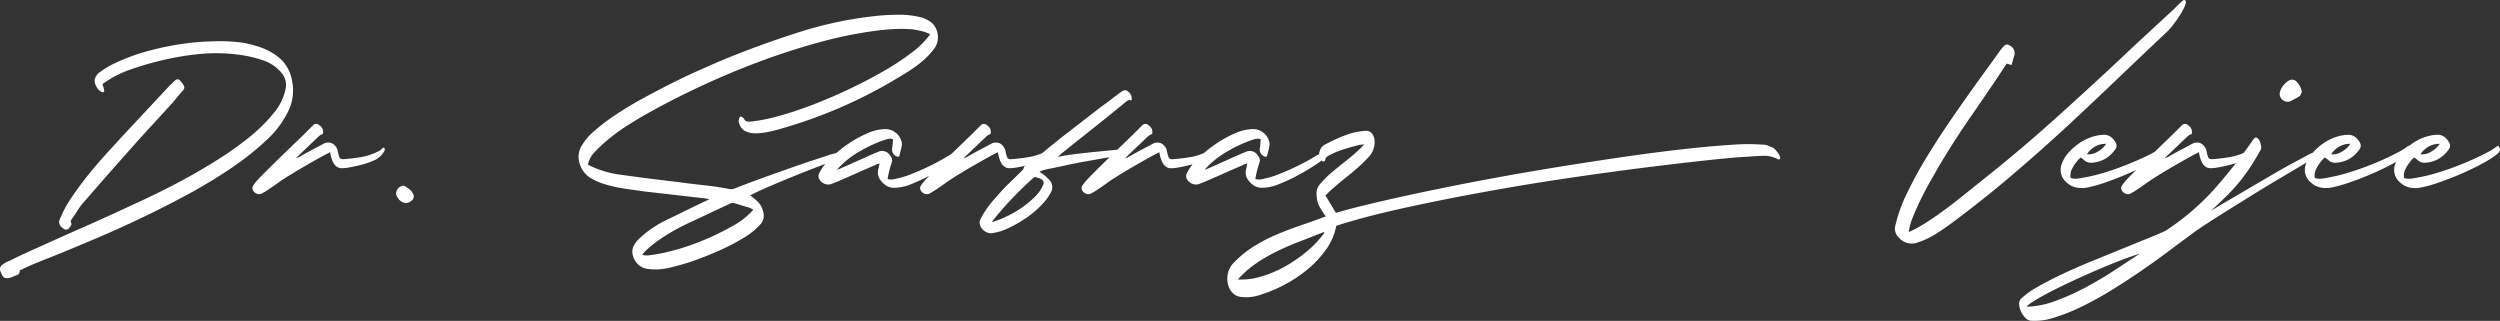 <svg xmlns="http://www.w3.org/2000/svg" width="300.987" height="38.632" viewBox="0 0 300.987 38.632">
  <rect x="0" y="0" width="300.987" height="38.632" fill="#333333" stroke="none"/>
  <path id="Path_3861" data-name="Path 3861" d="M-.84,3.612a.507.507,0,0,1-.42.588q-.21.084-.357.147t-.357.147a1.474,1.474,0,0,1-.42.042A.529.529,0,0,1-2.877,4.3a2.183,2.183,0,0,1-.231-.483.625.625,0,0,1,.126-.84,3.816,3.816,0,0,1,.462-.315,2.689,2.689,0,0,1,.5-.231q.84-.42,1.7-.819T1.386.84Q4.158-.42,6.93-1.638t5.544-2.52q1.218-.546,3-1.407t3.78-1.953q1.995-1.092,4.011-2.373a37.056,37.056,0,0,0,3.675-2.646,19.071,19.071,0,0,0,2.814-2.814,6.479,6.479,0,0,0,1.407-2.835,2.208,2.208,0,0,0-.5-2.016,4.92,4.92,0,0,0-2.289-1.512,14.749,14.749,0,0,0-2.709-.63,20.917,20.917,0,0,0-4.851-.1,33.627,33.627,0,0,0-4.767.819,35.928,35.928,0,0,0-3.612,1.071,12.472,12.472,0,0,0-3.318,1.743q.084.21.126.357t.084.357q.084.378-.336.21a1.439,1.439,0,0,1-.588-.63,1.438,1.438,0,0,1-.21-.84,1.518,1.518,0,0,1,.714-.966,9.461,9.461,0,0,1,1.533-.924q.861-.42,1.68-.735t1.2-.441a34.917,34.917,0,0,1,4.6-1.113,31.209,31.209,0,0,1,4.725-.441,20.724,20.724,0,0,1,2.646.084,11.616,11.616,0,0,1,2.562.546,7.323,7.323,0,0,1,2.688,1.47,4.68,4.68,0,0,1,1.428,2.73,5.672,5.672,0,0,1-.546,3.738,11.624,11.624,0,0,1-2.6,3.381,33.9,33.9,0,0,1-4.221,3.339q-2.415,1.638-5.208,3.15T13.818-2.709Q11.046-1.386,8.526-.315T4.158,1.512L1.638,2.52Q.378,3.024-.84,3.612ZM3.906-2.31A12.659,12.659,0,0,1,5.334-5.061Q6.3-6.51,7.434-7.917t2.331-2.709q1.2-1.3,2.121-2.31l5.418-5.8A1.835,1.835,0,0,0,17.6-19a1.835,1.835,0,0,1,.294-.273.358.358,0,0,1,.546,0,2.632,2.632,0,0,1,.5.672.462.462,0,0,1-.126.546l-.756.882-.336.42a5.114,5.114,0,0,1-.378.42q-1.26,1.386-2.52,2.751t-2.478,2.751Q10.962-9.282,9.6-7.728T6.888-4.62a6.764,6.764,0,0,0-.756,1.008q-.336.546-.714,1.05a.662.662,0,0,0-.105.231.447.447,0,0,0,.063.273.179.179,0,0,1,0,.168l-.084.168a1.2,1.2,0,0,1-.21.252.415.415,0,0,1-.588.084,1.757,1.757,0,0,1-.4-.336A.848.848,0,0,1,3.906-2.31Zm31.752-10.5a1.348,1.348,0,0,0-.462.252l-2.646,2.52L32.508-10l-.042.042a.121.121,0,0,1-.042.084.724.724,0,0,1,.21-.1.821.821,0,0,0,.168-.063q.714-.42,1.428-.8l1.428-.756a1.187,1.187,0,0,1,1.134-.084,1.343,1.343,0,0,1,.672.966,4.345,4.345,0,0,0,.189.693q.1.273.567.231a21.143,21.143,0,0,0,2.184-.273,7.23,7.23,0,0,0,2.142-.777,1.259,1.259,0,0,0,.252-.231q.126-.147.252-.063.21.168-.189.672a2.521,2.521,0,0,1-.819.714,8.834,8.834,0,0,1-1.722.63,17.44,17.44,0,0,1-1.806.378,4.153,4.153,0,0,1-.588.042,1.067,1.067,0,0,1-.567-.168,1.4,1.4,0,0,1-.483-.588,4.279,4.279,0,0,1-.336-1.176q-.672.336-1.533.819T33.243-8.8q-.9.525-1.743,1.05t-1.47.987q-.42.294-.819.567a10.025,10.025,0,0,1-.861.525.7.7,0,0,1-.756-.021.715.715,0,0,1-.42-.651.928.928,0,0,1,.21-.42,5.949,5.949,0,0,1,.483-.588q.273-.294.525-.546l.378-.378q1.134-1.134,2.289-2.247l2.331-2.247,1.092-1.092a.509.509,0,0,1,.756,0A.916.916,0,0,1,35.658-12.81Zm8.82,7.224a1.046,1.046,0,0,1,.189-.609.873.873,0,0,1,.525-.357.348.348,0,0,1,.378.042,3.821,3.821,0,0,1,.525.357,1.713,1.713,0,0,1,.4.483.652.652,0,0,1-.21.924.942.942,0,0,1-1.134.084A1.472,1.472,0,0,1,44.478-5.586Zm22.134-3.57a2.61,2.61,0,0,1,.126-2.1A7.059,7.059,0,0,1,68.4-13.23a24.866,24.866,0,0,1,2.688-2.016q1.533-1.008,3.276-1.953t3.423-1.785q1.68-.84,3.15-1.491t2.436-1.071q4.62-1.932,9.555-3.507A46.763,46.763,0,0,1,102.9-27.09q1.134-.084,2.247-.084a10.334,10.334,0,0,1,2.247.252,3.277,3.277,0,0,1,1.68.819,2.371,2.371,0,0,1,.63,1.785,2.154,2.154,0,0,1-.483,1.281,8.491,8.491,0,0,1-1.134,1.239,12.4,12.4,0,0,1-1.365,1.071q-.714.483-1.218.777A57.818,57.818,0,0,1,90.636-13.4q-.714.21-1.47.357a7.9,7.9,0,0,1-1.512.147,2.825,2.825,0,0,1-1.239-.315,1.659,1.659,0,0,1-.693-1.113v-.126a1.943,1.943,0,0,0,.063-.231.366.366,0,0,1,.105-.189.18.18,0,0,1,.231,0,2.291,2.291,0,0,1,.189.168h.042a.513.513,0,0,0,.378.378,2.058,2.058,0,0,0,.588,0,20.153,20.153,0,0,0,3.129-.63q1.869-.5,4.032-1.323t4.389-1.869q2.226-1.05,4.179-2.163a30.7,30.7,0,0,0,3.486-2.289,10.221,10.221,0,0,0,2.247-2.226,4.8,4.8,0,0,0-1.029-.378q-.525-.126-1.071-.21a16.946,16.946,0,0,0-2.058-.042q-1.008.042-2.058.168a50.483,50.483,0,0,0-7.2,1.449Q91.6-22.806,87.885-21.4t-7.266,3.087q-3.549,1.68-6.531,3.4-.588.336-1.659,1.008a23.019,23.019,0,0,0-2.1,1.491,18.107,18.107,0,0,0-1.848,1.68,2.937,2.937,0,0,0-.9,1.617A11.822,11.822,0,0,0,71.61-7.9q1.764.252,3.444.462t3.444.42q1.554.21,3.108.378t3.066.462a1.153,1.153,0,0,0,.588-.084Q86.6-6.8,88.641-7.539t4.032-1.428q2-.693,3.591-1.2a9.208,9.208,0,0,1,2.1-.5,1.779,1.779,0,0,1,.735.126q.273.126-.1.252-.882.336-2.562.966T92.925-7.959q-1.827.735-3.444,1.428T87.108-5.418a7.713,7.713,0,0,1,.966.8,2.54,2.54,0,0,1,.588,1.134,1.53,1.53,0,0,1-.294,1.512,8.48,8.48,0,0,1-2.079,1.68,26.618,26.618,0,0,1-2.814,1.47q-1.491.672-2.982,1.2a24.67,24.67,0,0,1-2.583.777,8.578,8.578,0,0,1-1.449.294,6.637,6.637,0,0,1-1.491,0A2.1,2.1,0,0,1,73,1.848,1.619,1.619,0,0,1,73.164.5a3.8,3.8,0,0,1,.714-.84q.462-.42.966-.8a12.036,12.036,0,0,1,1.029-.693q.525-.315.945-.525,1.218-.588,2.415-1.176T81.648-4.7a1.161,1.161,0,0,0,.231-.105,2.331,2.331,0,0,1,.315-.147A.667.667,0,0,0,82-5a.338.338,0,0,1-.147-.042l-3.675-.42-3.675-.42q-1.26-.168-2.52-.357A16.713,16.713,0,0,1,69.51-6.8a6.845,6.845,0,0,1-1.743-.8A2.975,2.975,0,0,1,66.612-9.156ZM80.346-2.394q-.756.336-1.617.777t-1.7.966a18.992,18.992,0,0,0-1.6,1.113,9.138,9.138,0,0,0-1.3,1.218l.084.084a2.783,2.783,0,0,0,.588.042A20.41,20.41,0,0,0,77.889,1.2a27.845,27.845,0,0,0,3.675-1.26,31.889,31.889,0,0,0,3.465-1.7A8.939,8.939,0,0,0,87.486-3.7q-.168-.084-.273-.147a1.161,1.161,0,0,0-.231-.105q-.462-.126-.861-.252T85.3-4.452a.663.663,0,0,0-.336-.063,1.736,1.736,0,0,0-.336.105ZM102.69-9.282a1.074,1.074,0,0,1-.294.1.376.376,0,0,0-.21.1q-1.176.5-2.31,1.008t-2.31,1.008q-.21.084-.378.147t-.378.147a1.149,1.149,0,0,1-.9-.126,1.149,1.149,0,0,1-.567-.672.938.938,0,0,1,.042-.462,6.274,6.274,0,0,1,1.323-1.785,15.091,15.091,0,0,1,2.1-1.743,13.744,13.744,0,0,1,2.373-1.323,5.606,5.606,0,0,1,2.184-.525,2.022,2.022,0,0,1,1.806,1.092,1.721,1.721,0,0,1,.21.756,4.867,4.867,0,0,1-.126.651q-.084.315-.168.651-.042.294-.378.126a.872.872,0,0,1-.5-1.008q.042-.294.063-.546t.021-.5a.767.767,0,0,0-.378-.063q-.168.021-.378.063a16.172,16.172,0,0,0-3.255,1.47,10.759,10.759,0,0,0-2.751,2.226,1.4,1.4,0,0,1,.252-.1.821.821,0,0,0,.168-.063q1.05-.462,2.079-.924T102.1-10.5a.821.821,0,0,1,.168-.063.821.821,0,0,0,.168-.063,1.125,1.125,0,0,1,1.554.462.754.754,0,0,1,.168.756q-.168.5-.294.987a10.26,10.26,0,0,0-.21,1.029,1.634,1.634,0,0,0,.63.042,4.408,4.408,0,0,0,.588-.126,10.508,10.508,0,0,0,1.827-.588q1.155-.462,2.331-1.05t2.142-1.2a4.6,4.6,0,0,0,1.26-1.029q.252.084.126.441a2.741,2.741,0,0,1-.294.609,4.3,4.3,0,0,1-1.2,1.071,23.757,23.757,0,0,1-2.1,1.281,22.462,22.462,0,0,1-2.352,1.113,5.574,5.574,0,0,1-2,.483,1.789,1.789,0,0,1-1.008-.189,2.536,2.536,0,0,1-.756-.651,1.541,1.541,0,0,1-.294-1.47q.042-.168.063-.294T102.69-9.282Zm13.356-3.528a1.348,1.348,0,0,0-.462.252l-2.646,2.52L112.9-10l-.042.042a.121.121,0,0,1-.042.084.724.724,0,0,1,.21-.1.821.821,0,0,0,.168-.063q.714-.42,1.428-.8l1.428-.756a1.187,1.187,0,0,1,1.134-.084,1.343,1.343,0,0,1,.672.966,4.345,4.345,0,0,0,.189.693q.1.273.567.231a21.143,21.143,0,0,0,2.184-.273,7.23,7.23,0,0,0,2.142-.777,1.259,1.259,0,0,0,.252-.231q.126-.147.252-.063.21.168-.189.672a2.521,2.521,0,0,1-.819.714,8.834,8.834,0,0,1-1.722.63,17.44,17.44,0,0,1-1.806.378,4.153,4.153,0,0,1-.588.042,1.067,1.067,0,0,1-.567-.168,1.4,1.4,0,0,1-.483-.588,4.279,4.279,0,0,1-.336-1.176q-.672.336-1.533.819T113.631-8.8q-.9.525-1.743,1.05t-1.47.987q-.42.294-.819.567a10.024,10.024,0,0,1-.861.525.7.7,0,0,1-.756-.021.715.715,0,0,1-.42-.651.928.928,0,0,1,.21-.42,5.949,5.949,0,0,1,.483-.588q.273-.294.525-.546l.378-.378q1.134-1.134,2.289-2.247l2.331-2.247,1.092-1.092a.509.509,0,0,1,.756,0A.916.916,0,0,1,116.046-12.81Zm16.968-4.032a.448.448,0,0,0-.462,0q-.168.126-.378.294-1.89,1.554-3.8,3.066t-3.843,3.066l-.168.168a2.455,2.455,0,0,1-.252.21,3.478,3.478,0,0,1,.378-.084q.63-.126,1.6-.252t1.995-.231q1.029-.105,1.911-.189l1.3-.126a.751.751,0,0,1,.777.357q.231.4-.063.4a4.516,4.516,0,0,0-1.071.063q-.735.1-1.68.273l-2.016.357q-1.071.189-2.016.4t-1.68.357q-.735.147-1.071.231-.126.042-.231.084l-.315.126a5.427,5.427,0,0,1,1.134.924,1.254,1.254,0,0,1,.252,1.554,6.574,6.574,0,0,1-1.2,1.6,11.689,11.689,0,0,1-1.848,1.533,15.189,15.189,0,0,1-2.121,1.2,6.2,6.2,0,0,1-1.974.588,1.232,1.232,0,0,1-.84-.252,1.339,1.339,0,0,1-.546-.714.883.883,0,0,1,.042-.714,11.178,11.178,0,0,1,1.365-2.058q.777-.924,1.659-1.848.462-.462.9-.882t.9-.882l.252-.252a.639.639,0,0,0,.168-.336q0-.084.1-.126a.559.559,0,0,0,.189-.126,2.379,2.379,0,0,0,.378-.189q.168-.1.336-.231,1.974-1.722,4.011-3.3t4.1-3.171q.462-.336.945-.693t.945-.735a1.121,1.121,0,0,0,.294-.21,1.121,1.121,0,0,1,.294-.21,1.671,1.671,0,0,1,.42-.252.485.485,0,0,1,.462.084A1.032,1.032,0,0,1,133.014-16.842ZM116.256-2.31l.042.084a12.085,12.085,0,0,0,1.659-.651,12.562,12.562,0,0,0,1.827-1.05,11.447,11.447,0,0,0,1.6-1.323,4.324,4.324,0,0,0,1.008-1.47.481.481,0,0,0-.294-.672.376.376,0,0,0-.21-.1.746.746,0,0,1-.21-.063.415.415,0,0,0-.546.084q-1.344,1.218-2.562,2.5T116.256-2.31Zm19.236-10.5a1.348,1.348,0,0,0-.462.252l-2.646,2.52-.042.042-.042.042a.121.121,0,0,1-.042.084.724.724,0,0,1,.21-.1.821.821,0,0,0,.168-.063q.714-.42,1.428-.8l1.428-.756a1.187,1.187,0,0,1,1.134-.084,1.343,1.343,0,0,1,.672.966,4.344,4.344,0,0,0,.189.693q.1.273.567.231a21.143,21.143,0,0,0,2.184-.273,7.23,7.23,0,0,0,2.142-.777,1.259,1.259,0,0,0,.252-.231q.126-.147.252-.063.21.168-.189.672a2.521,2.521,0,0,1-.819.714,8.834,8.834,0,0,1-1.722.63,17.44,17.44,0,0,1-1.806.378,4.153,4.153,0,0,1-.588.042,1.067,1.067,0,0,1-.567-.168,1.4,1.4,0,0,1-.483-.588,4.279,4.279,0,0,1-.336-1.176q-.672.336-1.533.819T133.077-8.8q-.9.525-1.743,1.05t-1.47.987q-.42.294-.819.567a10.027,10.027,0,0,1-.861.525.7.7,0,0,1-.756-.021.715.715,0,0,1-.42-.651.928.928,0,0,1,.21-.42,5.949,5.949,0,0,1,.483-.588q.273-.294.525-.546l.378-.378q1.134-1.134,2.289-2.247l2.331-2.247,1.092-1.092a.509.509,0,0,1,.756,0A.916.916,0,0,1,135.492-12.81Zm11.466,3.528a1.074,1.074,0,0,1-.294.1.376.376,0,0,0-.21.1q-1.176.5-2.31,1.008t-2.31,1.008q-.21.084-.378.147t-.378.147a1.149,1.149,0,0,1-.9-.126,1.149,1.149,0,0,1-.567-.672.938.938,0,0,1,.042-.462,6.274,6.274,0,0,1,1.323-1.785,15.09,15.09,0,0,1,2.1-1.743,13.745,13.745,0,0,1,2.373-1.323,5.606,5.606,0,0,1,2.184-.525,2.022,2.022,0,0,1,1.806,1.092,1.721,1.721,0,0,1,.21.756,4.866,4.866,0,0,1-.126.651q-.084.315-.168.651-.042.294-.378.126a.872.872,0,0,1-.5-1.008q.042-.294.063-.546t.021-.5a.767.767,0,0,0-.378-.063q-.168.021-.378.063a16.172,16.172,0,0,0-3.255,1.47,10.759,10.759,0,0,0-2.751,2.226,1.4,1.4,0,0,1,.252-.1.821.821,0,0,0,.168-.063q1.05-.462,2.079-.924t2.079-.924a.821.821,0,0,1,.168-.063.821.821,0,0,0,.168-.063,1.125,1.125,0,0,1,1.554.462.754.754,0,0,1,.168.756q-.168.5-.294.987a10.26,10.26,0,0,0-.21,1.029,1.634,1.634,0,0,0,.63.042,4.408,4.408,0,0,0,.588-.126,10.509,10.509,0,0,0,1.827-.588q1.155-.462,2.331-1.05t2.142-1.2a4.6,4.6,0,0,0,1.26-1.029q.252.084.126.441a2.741,2.741,0,0,1-.294.609,4.3,4.3,0,0,1-1.2,1.071,23.757,23.757,0,0,1-2.1,1.281,22.462,22.462,0,0,1-2.352,1.113,5.574,5.574,0,0,1-1.995.483,1.789,1.789,0,0,1-1.008-.189,2.536,2.536,0,0,1-.756-.651,1.541,1.541,0,0,1-.294-1.47q.042-.168.063-.294T146.958-9.282Zm9.408,3.864,1.26,2.1q1.848-.546,4.7-1.218t6.363-1.407q3.507-.735,7.455-1.47T184.107-8.8q4.011-.651,7.9-1.218t7.224-.945q3.339-.378,5.964-.546a25.051,25.051,0,0,1,4.137,0,1.893,1.893,0,0,1,.4.126q.189.084.4.168a.921.921,0,0,1,.4.294,4.186,4.186,0,0,1,.4.5,1.043,1.043,0,0,1,.189.462q.021.21-.231.21a3.4,3.4,0,0,0-1.743-.441q-.9.021-1.827.105-1.26.042-4.473.378t-7.6.882q-4.389.546-9.513,1.3T175.5-5.838q-5.1.924-9.765,1.953t-8.064,2.121a7.2,7.2,0,0,1-1.239,2.877,12.508,12.508,0,0,1-2.247,2.394,16.09,16.09,0,0,1-2.793,1.848,16.8,16.8,0,0,1-2.877,1.2,5.26,5.26,0,0,1-2.268.252,1.664,1.664,0,0,1-1.113-.546,2.342,2.342,0,0,1-.525-1.092,2.936,2.936,0,0,1,.042-1.3,2.492,2.492,0,0,1,.672-1.176,12.686,12.686,0,0,1,2.457-2,19.924,19.924,0,0,1,2.772-1.428q1.449-.609,2.94-1.113t2.919-1.05a10.6,10.6,0,0,1-.735-1.134,2.683,2.683,0,0,1-.357-1.344,1.662,1.662,0,0,1,.4-1.407,14.453,14.453,0,0,1,1.113-1.155q1.092-.924,2.163-1.764a19.421,19.421,0,0,0,2.037-1.848,3.04,3.04,0,0,0-.945.147q-.777.189-1.617.462a9.988,9.988,0,0,0-1.491.609q-.651.336-.609.546-.084.462-.462.168a.987.987,0,0,1-.252-1.05,1.279,1.279,0,0,1,.756-.924,20.049,20.049,0,0,1,2.289-1.05,8.256,8.256,0,0,1,2.415-.546.924.924,0,0,1,.819.273,1.479,1.479,0,0,1,.336.8,2.39,2.39,0,0,1-.084.987,2.611,2.611,0,0,1-.441.882,15.523,15.523,0,0,1-1.26,1.281q-.672.609-1.386,1.176t-1.407,1.155Q157-6.048,156.366-5.418ZM156.24-.924l-.084-.084q-1.344.546-2.73,1.071t-2.751,1.176a19.893,19.893,0,0,0-2.6,1.491A12.027,12.027,0,0,0,145.824,4.7a8.18,8.18,0,0,0,2.814-.357,13.648,13.648,0,0,0,2.919-1.239A17.238,17.238,0,0,0,154.2,1.26,11.771,11.771,0,0,0,156.24-.924Zm82.74-20.2q-.336-.084-.588-.168a.067.067,0,0,1-.042.063.067.067,0,0,0-.042.063q-2.058,3.108-4.158,6.132T230.16-8.82q-.378.672-.966,1.7T228.06-4.977q-.546,1.113-.966,2.163a7.146,7.146,0,0,0-.5,1.806,14.56,14.56,0,0,0,1.47-.756q.714-.42,1.386-.882,1.6-1.092,3.129-2.31t3.045-2.436q4.284-3.4,8.316-7.014t8.022-7.35q1.638-1.554,3.276-3.066l3.276-3.024.273-.273.378-.378a4.075,4.075,0,0,1,.378-.336q.189-.147.273-.1.252.084.063.588a6.443,6.443,0,0,1-.567,1.113q-.378.609-.861,1.239a7.068,7.068,0,0,1-.861.966q-2.94,2.772-5.838,5.544t-5.88,5.544q-3.4,3.15-6.909,6.132t-7.245,5.754q-.966.714-1.953,1.323a10.114,10.114,0,0,1-2.121.987,2.025,2.025,0,0,1-2.226-.588,1.428,1.428,0,0,1-.462-1.344A17.96,17.96,0,0,1,226.4-5.712a49.955,49.955,0,0,1,2.436-4.452q1.365-2.226,2.793-4.305t2.478-3.549q.84-1.176,1.68-2.331t1.68-2.331a4.684,4.684,0,0,1,.588-.714.454.454,0,0,1,.672-.084,1.012,1.012,0,0,1,.546,1.3q-.084.252-.147.5T238.98-21.126Zm6.636,14.154a1.945,1.945,0,0,1-.588-2.268,4,4,0,0,1,.819-1.344,7.325,7.325,0,0,1,1.26-1.113,5.882,5.882,0,0,1,1.512-.756,4.974,4.974,0,0,1,1.575-.273,1.418,1.418,0,0,1,.777.294,2.1,2.1,0,0,1,.525.63.717.717,0,0,1-.042.84,3.848,3.848,0,0,1-1.176,1.113,3.688,3.688,0,0,1-1.554.483,1.241,1.241,0,0,1-1.092-.378.658.658,0,0,0-.168-.126A.658.658,0,0,1,247.3-10a4.557,4.557,0,0,0-1.008,1.323,1.692,1.692,0,0,0-.21,1.155,1.825,1.825,0,0,0,.777.084,6.917,6.917,0,0,0,.777-.126,18.919,18.919,0,0,0,2.163-.5q1.155-.336,2.331-.777t2.289-.945q1.113-.5,2.037-1.008a6.918,6.918,0,0,0,.588-.378l.336-.252a.759.759,0,0,1,.231.378q.105.294-.357.672a12.6,12.6,0,0,1-1.785,1.134q-1.155.63-2.52,1.218t-2.709,1.05a15.454,15.454,0,0,1-2.31.63,3.54,3.54,0,0,1-1.218-.042A2.331,2.331,0,0,1,245.616-6.972Zm4.746-4.662a2.58,2.58,0,0,0-1.659.546,2.73,2.73,0,0,0-.651.714,2,2,0,0,0,1.281-.315A2.825,2.825,0,0,0,250.362-11.634Zm10.29-1.176a1.348,1.348,0,0,0-.462.252l-2.646,2.52L257.5-10l-.042.042a.121.121,0,0,1-.042.084.724.724,0,0,1,.21-.1.821.821,0,0,0,.168-.063q.714-.42,1.428-.8l1.428-.756a1.187,1.187,0,0,1,1.134-.084,1.343,1.343,0,0,1,.672.966,4.348,4.348,0,0,0,.189.693q.105.273.567.231a21.142,21.142,0,0,0,2.184-.273,7.23,7.23,0,0,0,2.142-.777,1.259,1.259,0,0,0,.252-.231q.126-.147.252-.063.21.168-.189.672a2.521,2.521,0,0,1-.819.714,8.834,8.834,0,0,1-1.722.63,17.441,17.441,0,0,1-1.806.378,4.153,4.153,0,0,1-.588.042,1.067,1.067,0,0,1-.567-.168,1.4,1.4,0,0,1-.483-.588,4.278,4.278,0,0,1-.336-1.176q-.672.336-1.533.819T258.237-8.8q-.9.525-1.743,1.05t-1.47.987q-.42.294-.819.567a10.027,10.027,0,0,1-.861.525.7.7,0,0,1-.756-.021.715.715,0,0,1-.42-.651.928.928,0,0,1,.21-.42,5.95,5.95,0,0,1,.483-.588q.273-.294.525-.546l.378-.378q1.134-1.134,2.289-2.247l2.331-2.247,1.092-1.092a.509.509,0,0,1,.756,0A.916.916,0,0,1,260.652-12.81Zm14.784,2.184q.294-.042.231.273a.694.694,0,0,1-.357.483q-.42.252-1.554.924l-2.625,1.554q-1.491.882-3.15,1.911T264.81-3.507q-1.512.945-2.688,1.722T260.484-.63q-1.05.756-2.5,1.848t-3.15,2.268q-1.7,1.176-3.549,2.331t-3.633,2.037a24.475,24.475,0,0,1-3.444,1.407,7.505,7.505,0,0,1-2.961.4,1.1,1.1,0,0,1-.651-.378,2.744,2.744,0,0,1-.5-.756,2.319,2.319,0,0,1-.21-.84.844.844,0,0,1,.231-.672,9.642,9.642,0,0,1,1.932-1.386q1.3-.756,2.94-1.533t3.486-1.533l3.549-1.449,3.15-1.281q1.449-.588,2.289-.966a29.732,29.732,0,0,0,5.88-5,65.891,65.891,0,0,0,4.788-6.09q.21-.252.4-.126a.932.932,0,0,1,.315.4,2.036,2.036,0,0,1,.168.588.677.677,0,0,1-.042.441q-.8,1.428-1.449,2.373T266.2-6.8q-.672.8-1.428,1.533T263-3.57q1.008-.63,2.268-1.365t2.583-1.512q1.323-.777,2.583-1.512t2.31-1.3q1.05-.567,1.764-.945A4.848,4.848,0,0,1,275.436-10.626ZM254.394,1.6q-.966.294-2.331.819t-2.877,1.176q-1.512.651-3,1.344t-2.688,1.323q-1.2.63-1.932,1.092t-.735.63a10.862,10.862,0,0,0,3.465-.714,28.734,28.734,0,0,0,3.633-1.638q1.806-.966,3.465-2.058Zm19.53-19.446a1.06,1.06,0,0,0-.126.252.527.527,0,0,1-.126.21,8.4,8.4,0,0,1-.987.546.908.908,0,0,1-1.029-.042.925.925,0,0,1-.357-1.05,2.286,2.286,0,0,1,.651-1.008q.756-.714,1.3-.21A2.175,2.175,0,0,1,273.924-17.85Zm1.092,10.878a1.946,1.946,0,0,1-.588-2.268,4,4,0,0,1,.819-1.344,7.325,7.325,0,0,1,1.26-1.113,5.882,5.882,0,0,1,1.512-.756,4.974,4.974,0,0,1,1.575-.273,1.418,1.418,0,0,1,.777.294,2.1,2.1,0,0,1,.525.63.717.717,0,0,1-.042.84,3.847,3.847,0,0,1-1.176,1.113,3.688,3.688,0,0,1-1.554.483,1.241,1.241,0,0,1-1.092-.378.658.658,0,0,0-.168-.126A.658.658,0,0,1,276.7-10a4.557,4.557,0,0,0-1.008,1.323,1.692,1.692,0,0,0-.21,1.155,1.825,1.825,0,0,0,.777.084,6.917,6.917,0,0,0,.777-.126,18.92,18.92,0,0,0,2.163-.5q1.155-.336,2.331-.777t2.289-.945q1.113-.5,2.037-1.008a6.918,6.918,0,0,0,.588-.378l.336-.252a.76.76,0,0,1,.231.378q.105.294-.357.672a12.6,12.6,0,0,1-1.785,1.134q-1.155.63-2.52,1.218t-2.709,1.05a15.454,15.454,0,0,1-2.31.63,3.54,3.54,0,0,1-1.218-.042A2.331,2.331,0,0,1,275.016-6.972Zm4.746-4.662a2.58,2.58,0,0,0-1.659.546,2.73,2.73,0,0,0-.651.714,2,2,0,0,0,1.281-.315A2.825,2.825,0,0,0,279.762-11.634Zm6.006,4.662a1.946,1.946,0,0,1-.588-2.268A4,4,0,0,1,286-10.584a7.325,7.325,0,0,1,1.26-1.113,5.882,5.882,0,0,1,1.512-.756,4.974,4.974,0,0,1,1.575-.273,1.418,1.418,0,0,1,.777.294,2.1,2.1,0,0,1,.525.63.717.717,0,0,1-.042.84,3.847,3.847,0,0,1-1.176,1.113,3.688,3.688,0,0,1-1.554.483,1.241,1.241,0,0,1-1.092-.378.658.658,0,0,0-.168-.126.658.658,0,0,1-.168-.126,4.557,4.557,0,0,0-1.008,1.323,1.692,1.692,0,0,0-.21,1.155,1.825,1.825,0,0,0,.777.084,6.917,6.917,0,0,0,.777-.126,18.92,18.92,0,0,0,2.163-.5q1.155-.336,2.331-.777t2.289-.945q1.113-.5,2.037-1.008a6.918,6.918,0,0,0,.588-.378l.336-.252a.76.76,0,0,1,.231.378q.105.294-.357.672a12.6,12.6,0,0,1-1.785,1.134q-1.155.63-2.52,1.218t-2.709,1.05a15.454,15.454,0,0,1-2.31.63,3.54,3.54,0,0,1-1.218-.042A2.331,2.331,0,0,1,285.768-6.972Zm4.746-4.662a2.58,2.58,0,0,0-1.659.546,2.73,2.73,0,0,0-.651.714,2,2,0,0,0,1.281-.315A2.825,2.825,0,0,0,290.514-11.634Z" transform="translate(3.209 28.947)" fill="#fff"/>
</svg>
